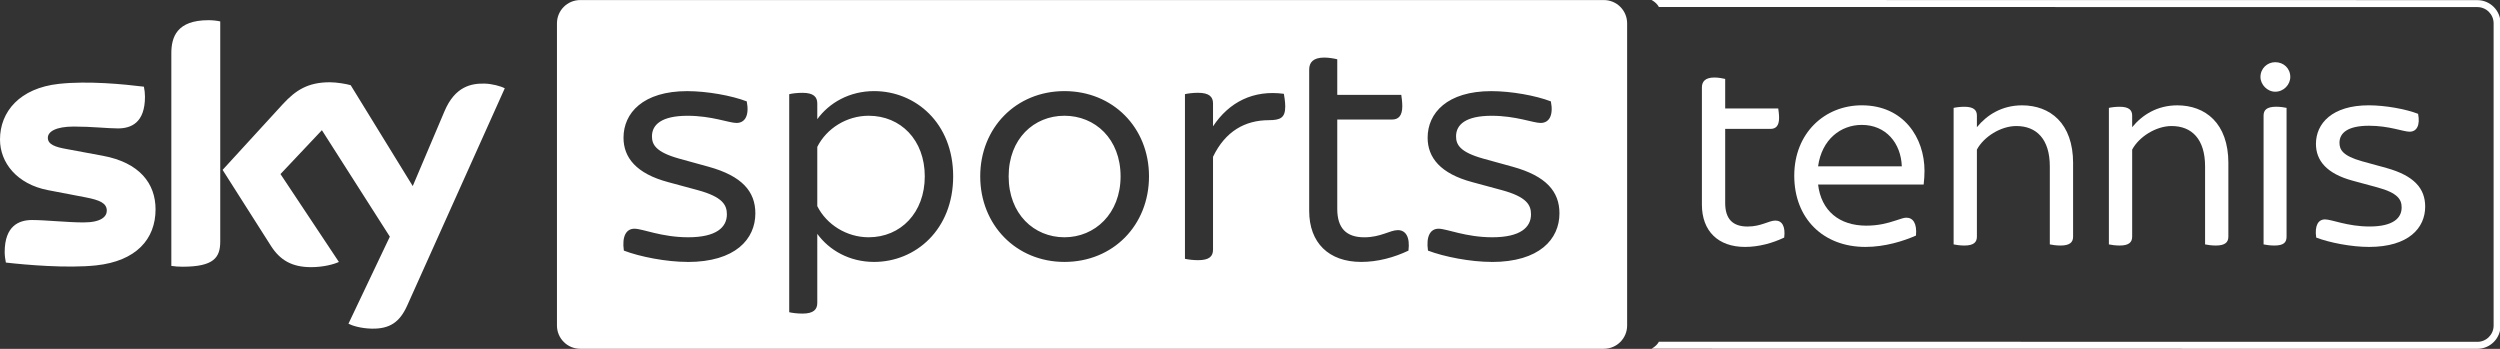 <svg width="344" height="48" viewBox="0 0 344 48" fill="none" xmlns="http://www.w3.org/2000/svg">
<rect x="0" y="0" width="344" height="48" fill="#333333" stroke="none"/>
<g clip-path="url(#clip0_1105_2154)">
<g clip-path="url(#clip1_1105_2154)">
<path d="M220.694 0.008H79.837C78.07 0.008 76.638 1.44 76.638 3.207V44.793C76.638 46.56 78.07 47.992 79.837 47.992H220.694C222.462 47.992 223.893 46.56 223.893 44.793V3.207C223.893 1.44 222.462 0.008 220.694 0.008ZM94.604 36.04C91.685 36.04 88.059 35.332 85.843 34.484C85.559 32.505 86.171 31.47 87.303 31.47C88.434 31.47 91.026 32.649 94.696 32.649C98.559 32.649 100.019 31.282 100.019 29.494C100.019 28.223 99.455 27.091 95.968 26.151L91.965 25.068C87.539 23.892 85.795 21.677 85.795 18.946C85.795 15.555 88.478 12.54 94.556 12.54C97.287 12.54 100.678 13.152 102.754 13.951C103.13 15.883 102.518 16.918 101.342 16.918C100.306 16.918 97.951 15.931 94.608 15.931C91.03 15.931 89.71 17.154 89.71 18.758C89.71 19.889 90.23 20.925 93.433 21.821L97.531 22.952C102.102 24.224 103.937 26.343 103.937 29.358C103.937 32.889 101.206 36.048 94.612 36.048L94.604 36.04ZM120.276 36.04C116.885 36.04 114.106 34.441 112.458 32.177V41.69C112.458 42.586 111.939 43.15 110.431 43.15C109.679 43.15 108.972 43.054 108.596 42.962V12.96C108.972 12.864 109.679 12.772 110.431 12.772C111.939 12.772 112.458 13.336 112.458 14.231V16.398C114.106 14.139 116.885 12.536 120.276 12.536C125.974 12.536 131.156 16.918 131.156 24.264C131.156 31.61 125.974 36.04 120.276 36.04ZM146.467 36.04C139.825 36.04 134.879 30.954 134.879 24.264C134.879 17.574 139.825 12.536 146.467 12.536C153.109 12.536 158.103 17.53 158.103 24.264C158.103 30.998 153.157 36.04 146.467 36.04ZM174.59 16.538C171.339 16.538 168.608 18.046 166.912 21.577V34.341C166.912 35.284 166.392 35.8 164.841 35.8C164.181 35.8 163.429 35.704 163.05 35.612V12.956C163.425 12.86 164.181 12.768 164.841 12.768C166.396 12.768 166.912 13.332 166.912 14.227V17.382C169.128 14.039 172.47 12.344 176.661 12.908C176.709 13.236 176.849 13.943 176.849 14.651C176.849 16.207 176.189 16.535 174.59 16.535V16.538ZM193.807 34.484C191.828 35.428 189.569 36.04 187.305 36.04C182.831 36.04 180.144 33.401 180.144 29.022V9.569C180.144 8.581 180.708 7.921 182.215 7.921C182.875 7.921 183.627 8.061 184.007 8.157V13.056H192.816C192.864 13.383 192.956 14.043 192.956 14.611C192.956 15.979 192.392 16.447 191.544 16.447H184.007V28.742C184.007 31.381 185.23 32.653 187.729 32.653C189.989 32.653 191.26 31.665 192.344 31.665C193.427 31.665 194.039 32.609 193.803 34.492L193.807 34.484ZM205.251 36.04C202.332 36.04 198.706 35.332 196.49 34.484C196.206 32.505 196.818 31.47 197.95 31.47C199.082 31.47 201.673 32.649 205.343 32.649C209.206 32.649 210.666 31.282 210.666 29.494C210.666 28.223 210.102 27.091 206.615 26.151L202.612 25.068C198.186 23.892 196.442 21.677 196.442 18.946C196.442 15.555 199.125 12.54 205.203 12.54C207.935 12.54 211.325 13.152 213.401 13.951C213.777 15.883 213.165 16.918 211.989 16.918C210.954 16.918 208.598 15.931 205.251 15.931C201.673 15.931 200.353 17.154 200.353 18.758C200.353 19.889 200.873 20.925 204.076 21.821L208.174 22.952C212.745 24.224 214.58 26.343 214.58 29.358C214.58 32.889 211.849 36.048 205.255 36.048L205.251 36.04ZM146.467 15.927C142.276 15.927 138.79 19.082 138.79 24.264C138.79 29.446 142.276 32.649 146.467 32.649C150.658 32.649 154.192 29.398 154.192 24.264C154.192 19.13 150.706 15.927 146.467 15.927ZM119.524 15.927C116.509 15.927 113.73 17.67 112.458 20.213V28.363C113.73 30.906 116.509 32.649 119.524 32.649C123.951 32.649 127.249 29.258 127.249 24.264C127.249 19.27 123.951 15.927 119.524 15.927Z" fill="white"/>
<path d="M47.94 44.541C48.512 44.833 49.671 45.185 51.131 45.221C53.638 45.277 55.002 44.317 56.017 42.074L69.457 12.148C68.905 11.852 67.669 11.52 66.674 11.504C64.942 11.468 62.619 11.816 61.144 15.351L56.793 25.604L48.256 11.724C47.704 11.556 46.356 11.32 45.381 11.32C42.358 11.32 40.678 12.424 38.927 14.319L30.63 23.376L37.304 33.869C38.539 35.784 40.163 36.76 42.798 36.76C44.529 36.76 45.969 36.356 46.632 36.044L38.595 23.952L44.293 17.914L53.642 32.565L47.944 44.549L47.94 44.541ZM30.306 33.221C30.306 35.428 29.438 36.7 25.124 36.7C24.552 36.7 24.056 36.664 23.576 36.588V7.326C23.576 5.098 24.332 2.779 28.682 2.779C29.234 2.779 29.79 2.835 30.306 2.947V33.225V33.221ZM21.405 28.802C21.405 32.925 18.714 35.924 13.236 36.516C9.273 36.94 3.539 36.444 0.808 36.128C0.716 35.688 0.644 35.136 0.644 34.692C0.644 31.102 2.579 30.274 4.407 30.274C6.234 30.274 9.293 30.606 11.504 30.606C13.955 30.606 14.695 29.778 14.695 28.986C14.695 27.955 13.719 27.531 11.82 27.163L6.622 26.167C2.303 25.344 0 22.361 0 19.198C0 15.351 2.727 12.128 8.093 11.54C12.148 11.096 17.09 11.596 19.801 11.928C19.893 12.388 19.949 12.832 19.949 13.308C19.949 16.894 18.05 17.67 16.227 17.67C14.827 17.67 12.648 17.414 10.161 17.414C7.673 17.414 6.582 18.114 6.582 18.962C6.582 19.865 7.577 20.233 9.165 20.509L14.123 21.429C19.214 22.369 21.405 25.256 21.405 28.81V28.802Z" fill="white"/>
<path d="M340.886 0.016L227.256 0C227.256 0 227.628 0.196 227.904 0.48C228.176 0.76 228.252 0.956 228.256 0.96L340.886 0.976C342.118 0.976 343.122 1.979 343.122 3.211V44.801C343.122 46.033 342.118 47.036 340.886 47.036L228.256 47.02C228.256 47.02 228.18 47.22 227.904 47.5C227.628 47.78 227.26 47.976 227.256 47.98L340.882 47.996C342.646 47.996 344.077 46.565 344.077 44.801V3.215C344.077 1.452 342.646 0.02 340.882 0.02L340.886 0.016Z" fill="white"/>
<path d="M245.506 32.689C243.867 33.469 241.991 33.977 240.116 33.977C236.405 33.977 234.182 31.789 234.182 28.159V12.032C234.182 11.212 234.65 10.665 235.901 10.665C236.449 10.665 237.073 10.78 237.385 10.86V14.923H244.686C244.726 15.195 244.802 15.743 244.802 16.211C244.802 17.342 244.334 17.734 243.631 17.734H237.385V27.927C237.385 30.114 238.4 31.17 240.468 31.17C242.343 31.17 243.395 30.35 244.295 30.35C245.194 30.35 245.702 31.13 245.506 32.693V32.689Z" fill="white"/>
<path d="M264.696 25.387H250.168C250.596 29.018 253.096 31.05 256.806 31.05C258.406 31.05 259.657 30.738 260.829 30.346C261.649 30.074 262.001 29.954 262.312 29.954C263.212 29.954 263.796 30.698 263.64 32.413C261.961 33.157 259.385 33.977 256.69 33.977C250.832 33.977 246.89 30.034 246.89 24.176C246.89 18.318 251.068 14.491 256.182 14.491C261.961 14.491 264.812 18.982 264.812 23.512C264.812 24.06 264.772 24.724 264.696 25.387ZM250.168 22.888H261.689C261.573 19.685 259.501 17.186 256.182 17.186C253.291 17.186 250.676 19.177 250.168 22.888Z" fill="white"/>
<path d="M285.257 22.46V32.573C285.257 33.317 284.829 33.785 283.537 33.785C282.99 33.785 282.366 33.705 282.054 33.629V22.888C282.054 19.138 280.218 17.342 277.447 17.342C275.3 17.342 272.957 18.826 272.021 20.585V32.573C272.021 33.317 271.593 33.785 270.302 33.785C269.754 33.785 269.13 33.705 268.818 33.629V14.847C269.13 14.767 269.754 14.691 270.302 14.691C271.589 14.691 272.021 15.159 272.021 15.903V17.502C273.389 15.823 275.456 14.495 278.231 14.495C282.058 14.495 285.261 16.914 285.261 22.46H285.257Z" fill="white"/>
<path d="M306.622 22.46V32.573C306.622 33.317 306.194 33.785 304.902 33.785C304.354 33.785 303.731 33.705 303.419 33.629V22.888C303.419 19.138 301.583 17.342 298.812 17.342C296.665 17.342 294.322 18.826 293.386 20.585V32.573C293.386 33.317 292.958 33.785 291.667 33.785C291.119 33.785 290.495 33.705 290.183 33.629V14.847C290.495 14.767 291.119 14.691 291.667 14.691C292.954 14.691 293.386 15.159 293.386 15.903V17.502C294.754 15.823 296.821 14.495 299.596 14.495C303.423 14.495 306.626 16.914 306.626 22.46H306.622Z" fill="white"/>
<path d="M311.04 10.588C311.04 9.417 311.976 8.557 313.071 8.557C314.243 8.557 315.143 9.417 315.143 10.588C315.143 11.644 314.243 12.62 313.071 12.62C311.98 12.62 311.04 11.644 311.04 10.588ZM311.468 33.629V15.899C311.468 15.155 311.896 14.687 313.187 14.687C313.735 14.687 314.319 14.767 314.631 14.843V32.573C314.631 33.353 314.239 33.785 312.952 33.785C312.404 33.785 311.78 33.705 311.468 33.629Z" fill="white"/>
<path d="M318.71 32.689C318.474 31.05 318.982 30.19 319.921 30.19C320.861 30.19 323.004 31.166 326.051 31.166C329.254 31.166 330.466 30.034 330.466 28.55C330.466 27.495 329.998 26.559 327.107 25.779L323.788 24.88C320.117 23.904 318.674 22.069 318.674 19.801C318.674 16.99 320.901 14.491 325.935 14.491C328.198 14.491 331.014 14.999 332.729 15.663C333.041 17.262 332.533 18.122 331.557 18.122C330.698 18.122 328.746 17.302 325.975 17.302C323.008 17.302 321.913 18.318 321.913 19.645C321.913 20.581 322.34 21.441 324.996 22.184L328.394 23.12C332.181 24.176 333.705 25.931 333.705 28.43C333.705 31.358 331.441 33.977 325.971 33.977C323.552 33.977 320.545 33.393 318.71 32.689Z" fill="white"/>
</g>
</g>
<defs>
<clipPath id="clip0_1105_2154">
<rect width="344" height="48" fill="white"/>
</clipPath>
<clipPath id="clip1_1105_2154">
<rect width="344.081" height="48" fill="white"/>
</clipPath>
</defs>
</svg>
